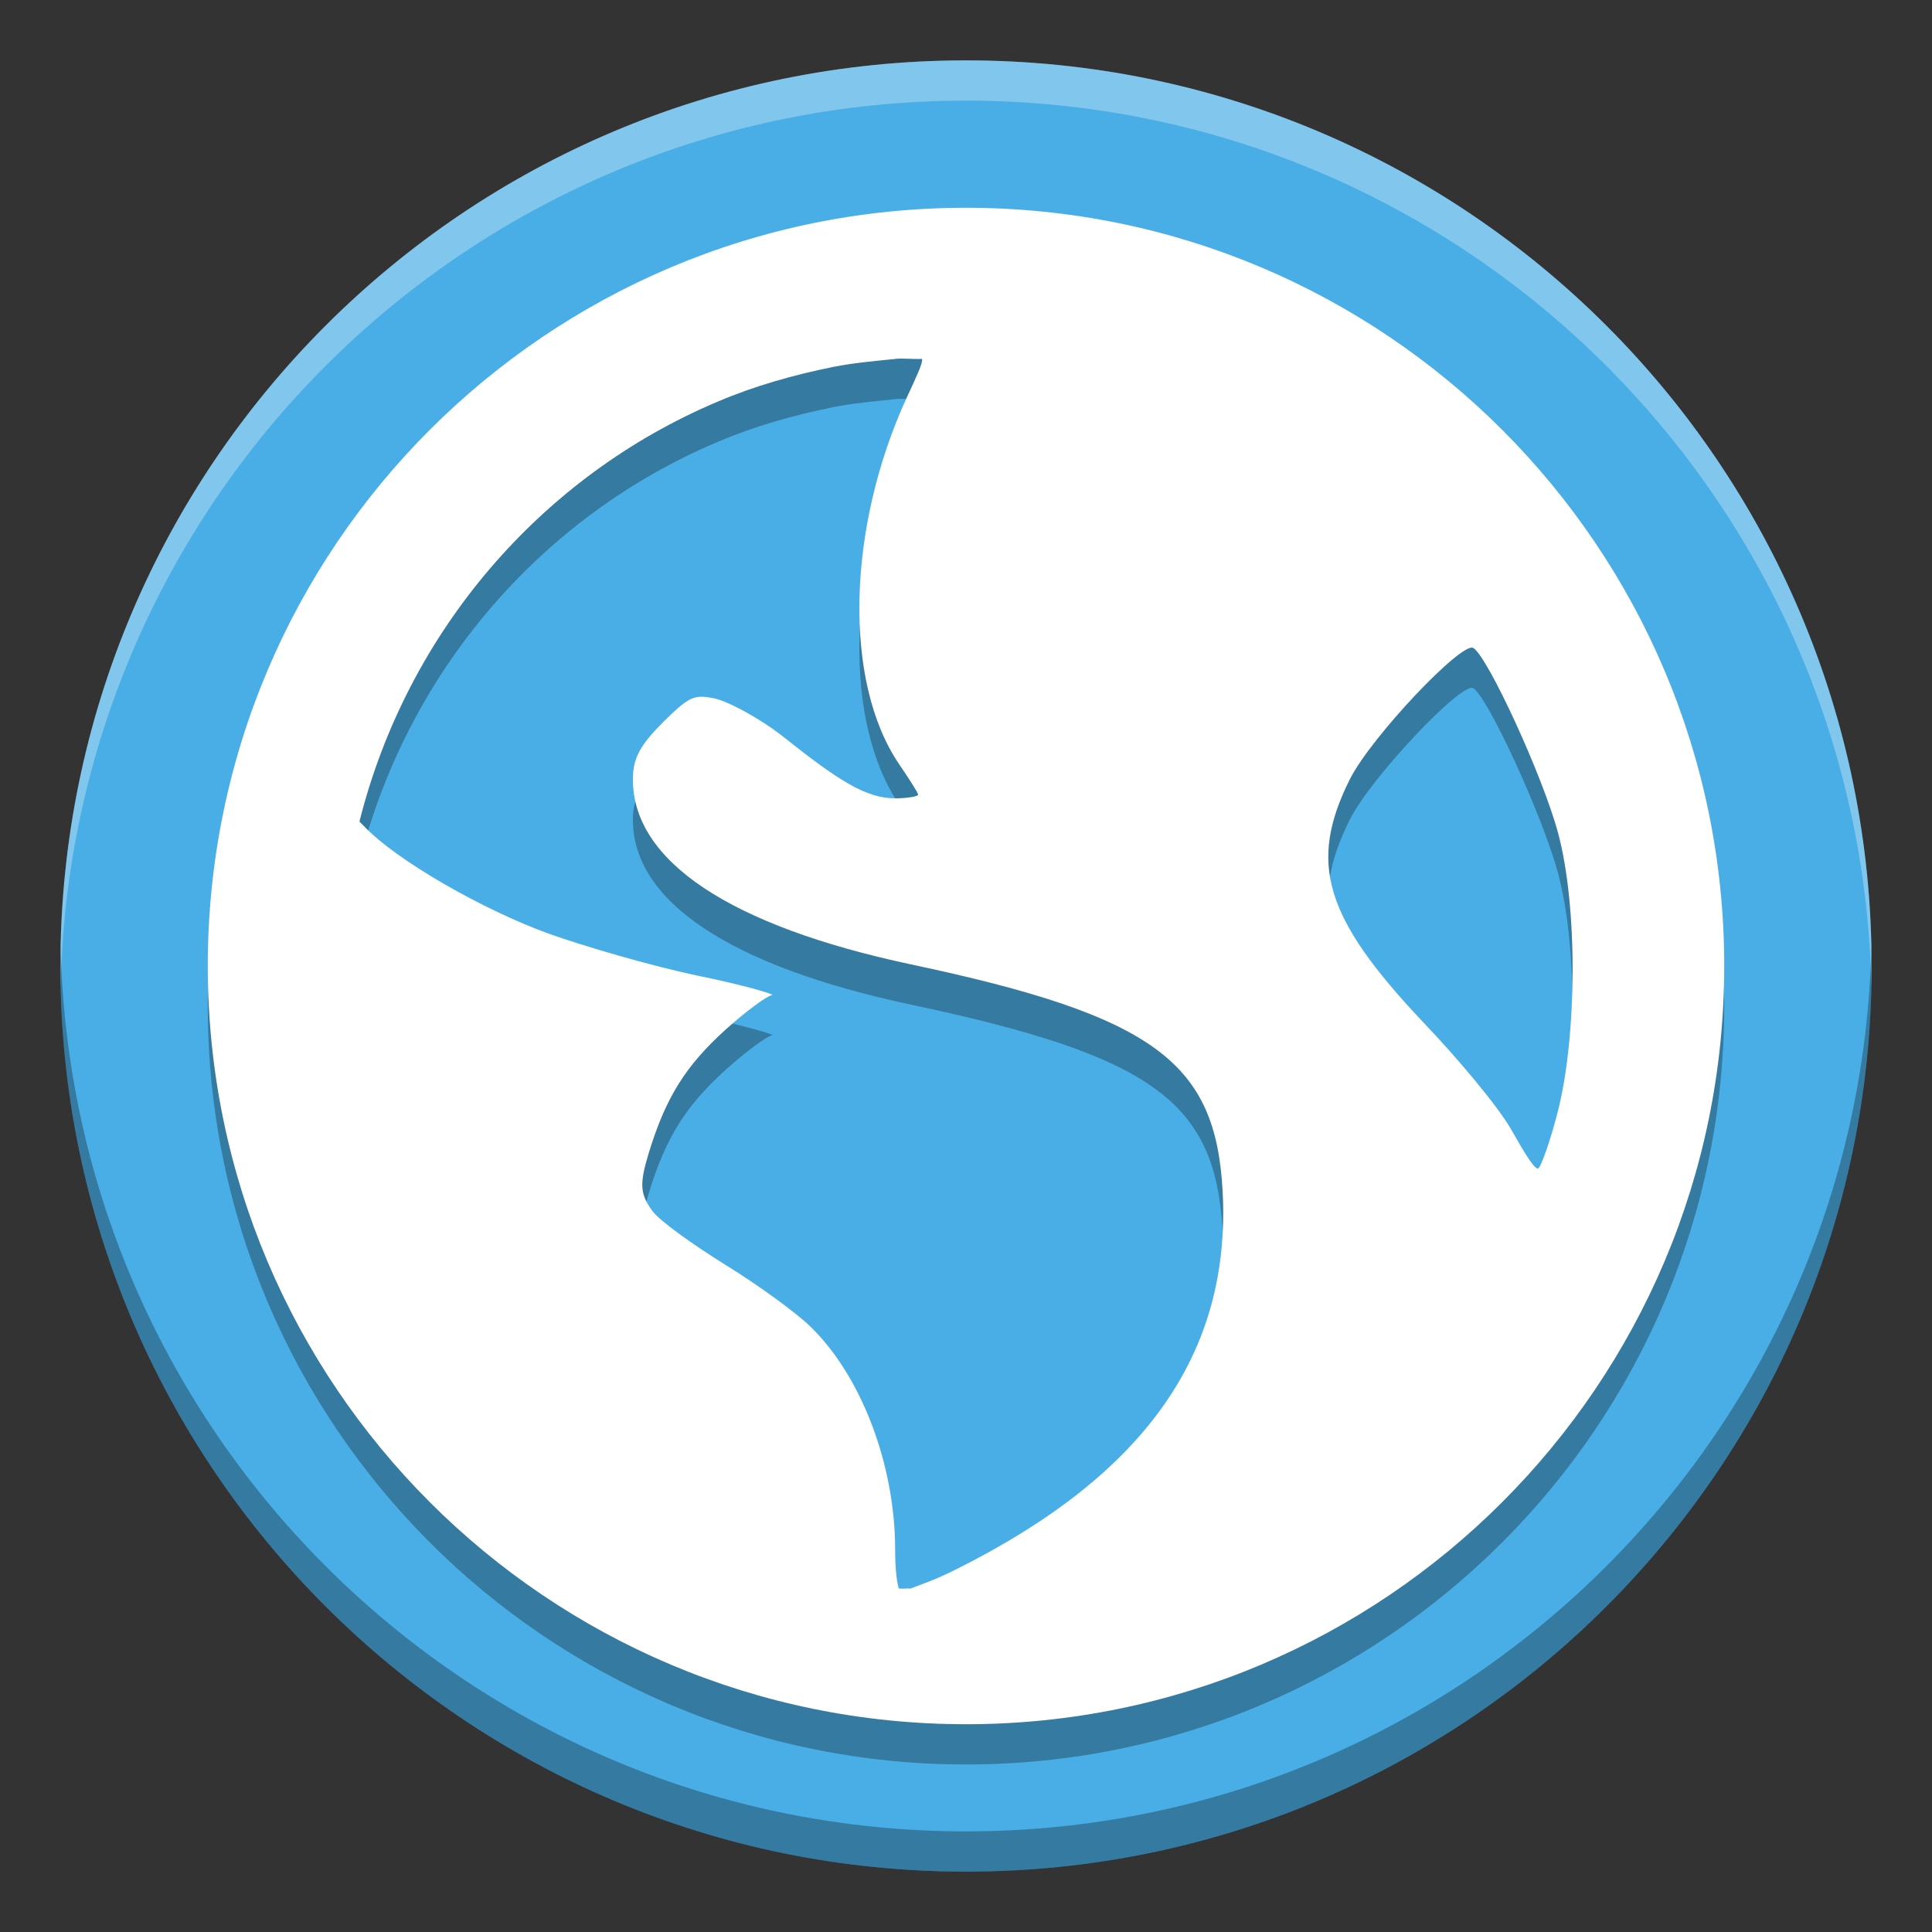 <svg width="32" height="32" version="1.1" viewBox="0 0 24 24" xmlns="http://www.w3.org/2000/svg"><rect x="0" y="0" width="24" height="24" fill="#333333" stroke="none"/><path d="m23.25 12c0-6.214-5.036-11.25-11.25-11.25-6.214 0-11.25 5.036-11.25 11.25 0 6.214 5.036 11.25 11.25 11.25 6.214 0 11.25-5.036 11.25-11.25z" fill="#4aaee6" stroke-width=".714"/><path d="m12 3.081c-5.203 0-9.419 4.216-9.419 9.419 0 5.203 4.216 9.419 9.419 9.419 5.203 0 9.419-4.216 9.419-9.419 0-5.203-4.216-9.419-9.419-9.419zm-0.88 1.877c0.101-0.01 0.229 0.006 0.334 0 0.013 0.049-0.072 0.226-0.19 0.481-0.746 1.625-0.788 3.529-0.098 4.549 0.124 0.183 0.239 0.36 0.239 0.383 0 0.023-0.134 0.046-0.285 0.046-0.36 0-0.7-0.216-1.39-0.765-0.307-0.242-0.706-0.448-0.86-0.477-0.245-0.049-0.307-0.026-0.625 0.288-0.291 0.291-0.383 0.451-0.383 0.72 0 1.014 1.207 1.818 3.45 2.296 3.042 0.644 3.791 1.223 3.876 2.822 0.105 2.008-0.962 3.519-3.303 4.69-0.278 0.141-0.458 0.196-0.572 0.242-0.052-0.003-0.095 0.006-0.147 0-0.02-0.062-0.046-0.206-0.046-0.477 0-1.066-0.422-2.165-1.053-2.777-0.17-0.167-0.644-0.513-1.053-0.765-0.409-0.255-0.818-0.546-0.909-0.67-0.154-0.209-0.164-0.334-0.046-0.72 0.213-0.7 0.464-1.089 0.955-1.534 0.258-0.232 0.517-0.422 0.576-0.428 0.056-0.003-0.33-0.121-0.909-0.239-0.582-0.121-1.433-0.37-1.871-0.527-0.801-0.291-1.884-0.903-2.296-1.341-0.02-0.02-0.033-0.033-0.049-0.049 0.592-2.355 2.25-4.288 4.451-5.217 0.461-0.196 0.935-0.33 1.439-0.432 0.249-0.049 0.507-0.072 0.765-0.098zm7.182 3.591c0.18 0.111 0.86 1.583 1.053 2.299 0.249 0.926 0.232 2.528 0 3.447-0.088 0.35-0.203 0.677-0.242 0.716-0.036 0.043-0.177-0.19-0.337-0.474-0.16-0.285-0.67-0.893-1.099-1.341-1.23-1.302-1.426-1.979-0.909-3.015 0.262-0.523 1.393-1.717 1.534-1.632z" opacity=".3" stroke-width=".837"/><path d="m12 2.581c-5.203 0-9.419 4.216-9.419 9.419 0 5.203 4.216 9.419 9.419 9.419 5.203 0 9.419-4.216 9.419-9.419 0-5.203-4.216-9.419-9.419-9.419zm-0.88 1.877c0.101-0.01 0.229 0.006 0.334 0 0.013 0.049-0.072 0.226-0.19 0.481-0.746 1.625-0.788 3.529-0.098 4.549 0.124 0.183 0.239 0.36 0.239 0.383 0 0.023-0.134 0.046-0.285 0.046-0.36 0-0.7-0.216-1.39-0.765-0.307-0.242-0.706-0.448-0.86-0.477-0.245-0.049-0.307-0.026-0.625 0.288-0.291 0.291-0.383 0.451-0.383 0.72 0 1.014 1.207 1.818 3.45 2.296 3.042 0.644 3.791 1.223 3.876 2.822 0.105 2.008-0.962 3.519-3.303 4.69-0.278 0.141-0.458 0.196-0.572 0.242-0.052-0.003-0.095 0.006-0.147 0-0.02-0.062-0.046-0.206-0.046-0.477 0-1.066-0.422-2.165-1.053-2.777-0.17-0.167-0.644-0.513-1.053-0.765-0.409-0.255-0.818-0.546-0.909-0.67-0.154-0.209-0.164-0.334-0.046-0.72 0.213-0.7 0.464-1.089 0.955-1.534 0.258-0.232 0.517-0.422 0.576-0.428 0.056-0.003-0.33-0.121-0.909-0.239-0.582-0.121-1.433-0.37-1.871-0.527-0.801-0.291-1.884-0.903-2.296-1.341l-0.049-0.049c0.592-2.355 2.25-4.288 4.451-5.217 0.461-0.196 0.935-0.33 1.439-0.432 0.249-0.049 0.507-0.072 0.765-0.098zm7.182 3.591c0.18 0.111 0.86 1.583 1.053 2.299 0.249 0.926 0.232 2.528 0 3.447-0.088 0.35-0.203 0.677-0.242 0.716-0.036 0.043-0.177-0.19-0.337-0.474-0.16-0.285-0.67-0.893-1.099-1.341-1.23-1.302-1.426-1.979-0.909-3.015 0.262-0.523 1.393-1.717 1.534-1.632z" fill="#fff" stroke-width=".837"/><path d="m12 0.75c-6.213 0-11.25 5.036-11.25 11.25 0 0.084 0.001 0.167 0.003 0.25 0.133-6.098 5.116-11 11.247-11 6.13 0 11.114 4.902 11.247 11 0.002-0.083 0.003-0.166 0.003-0.25 0-6.213-5.036-11.25-11.25-11.25z" fill="#fff" opacity=".3" stroke-width=".714"/><path d="m0.753 11.75c-0.002 0.083-0.003 0.166-0.003 0.25 0 6.213 5.036 11.25 11.25 11.25 6.213 0 11.25-5.036 11.25-11.25 0-0.084-0.001-0.167-0.003-0.25-0.133 6.098-5.116 11-11.247 11-6.13 0-11.114-4.902-11.247-11z" opacity=".3" stroke-width=".714"/></svg>
